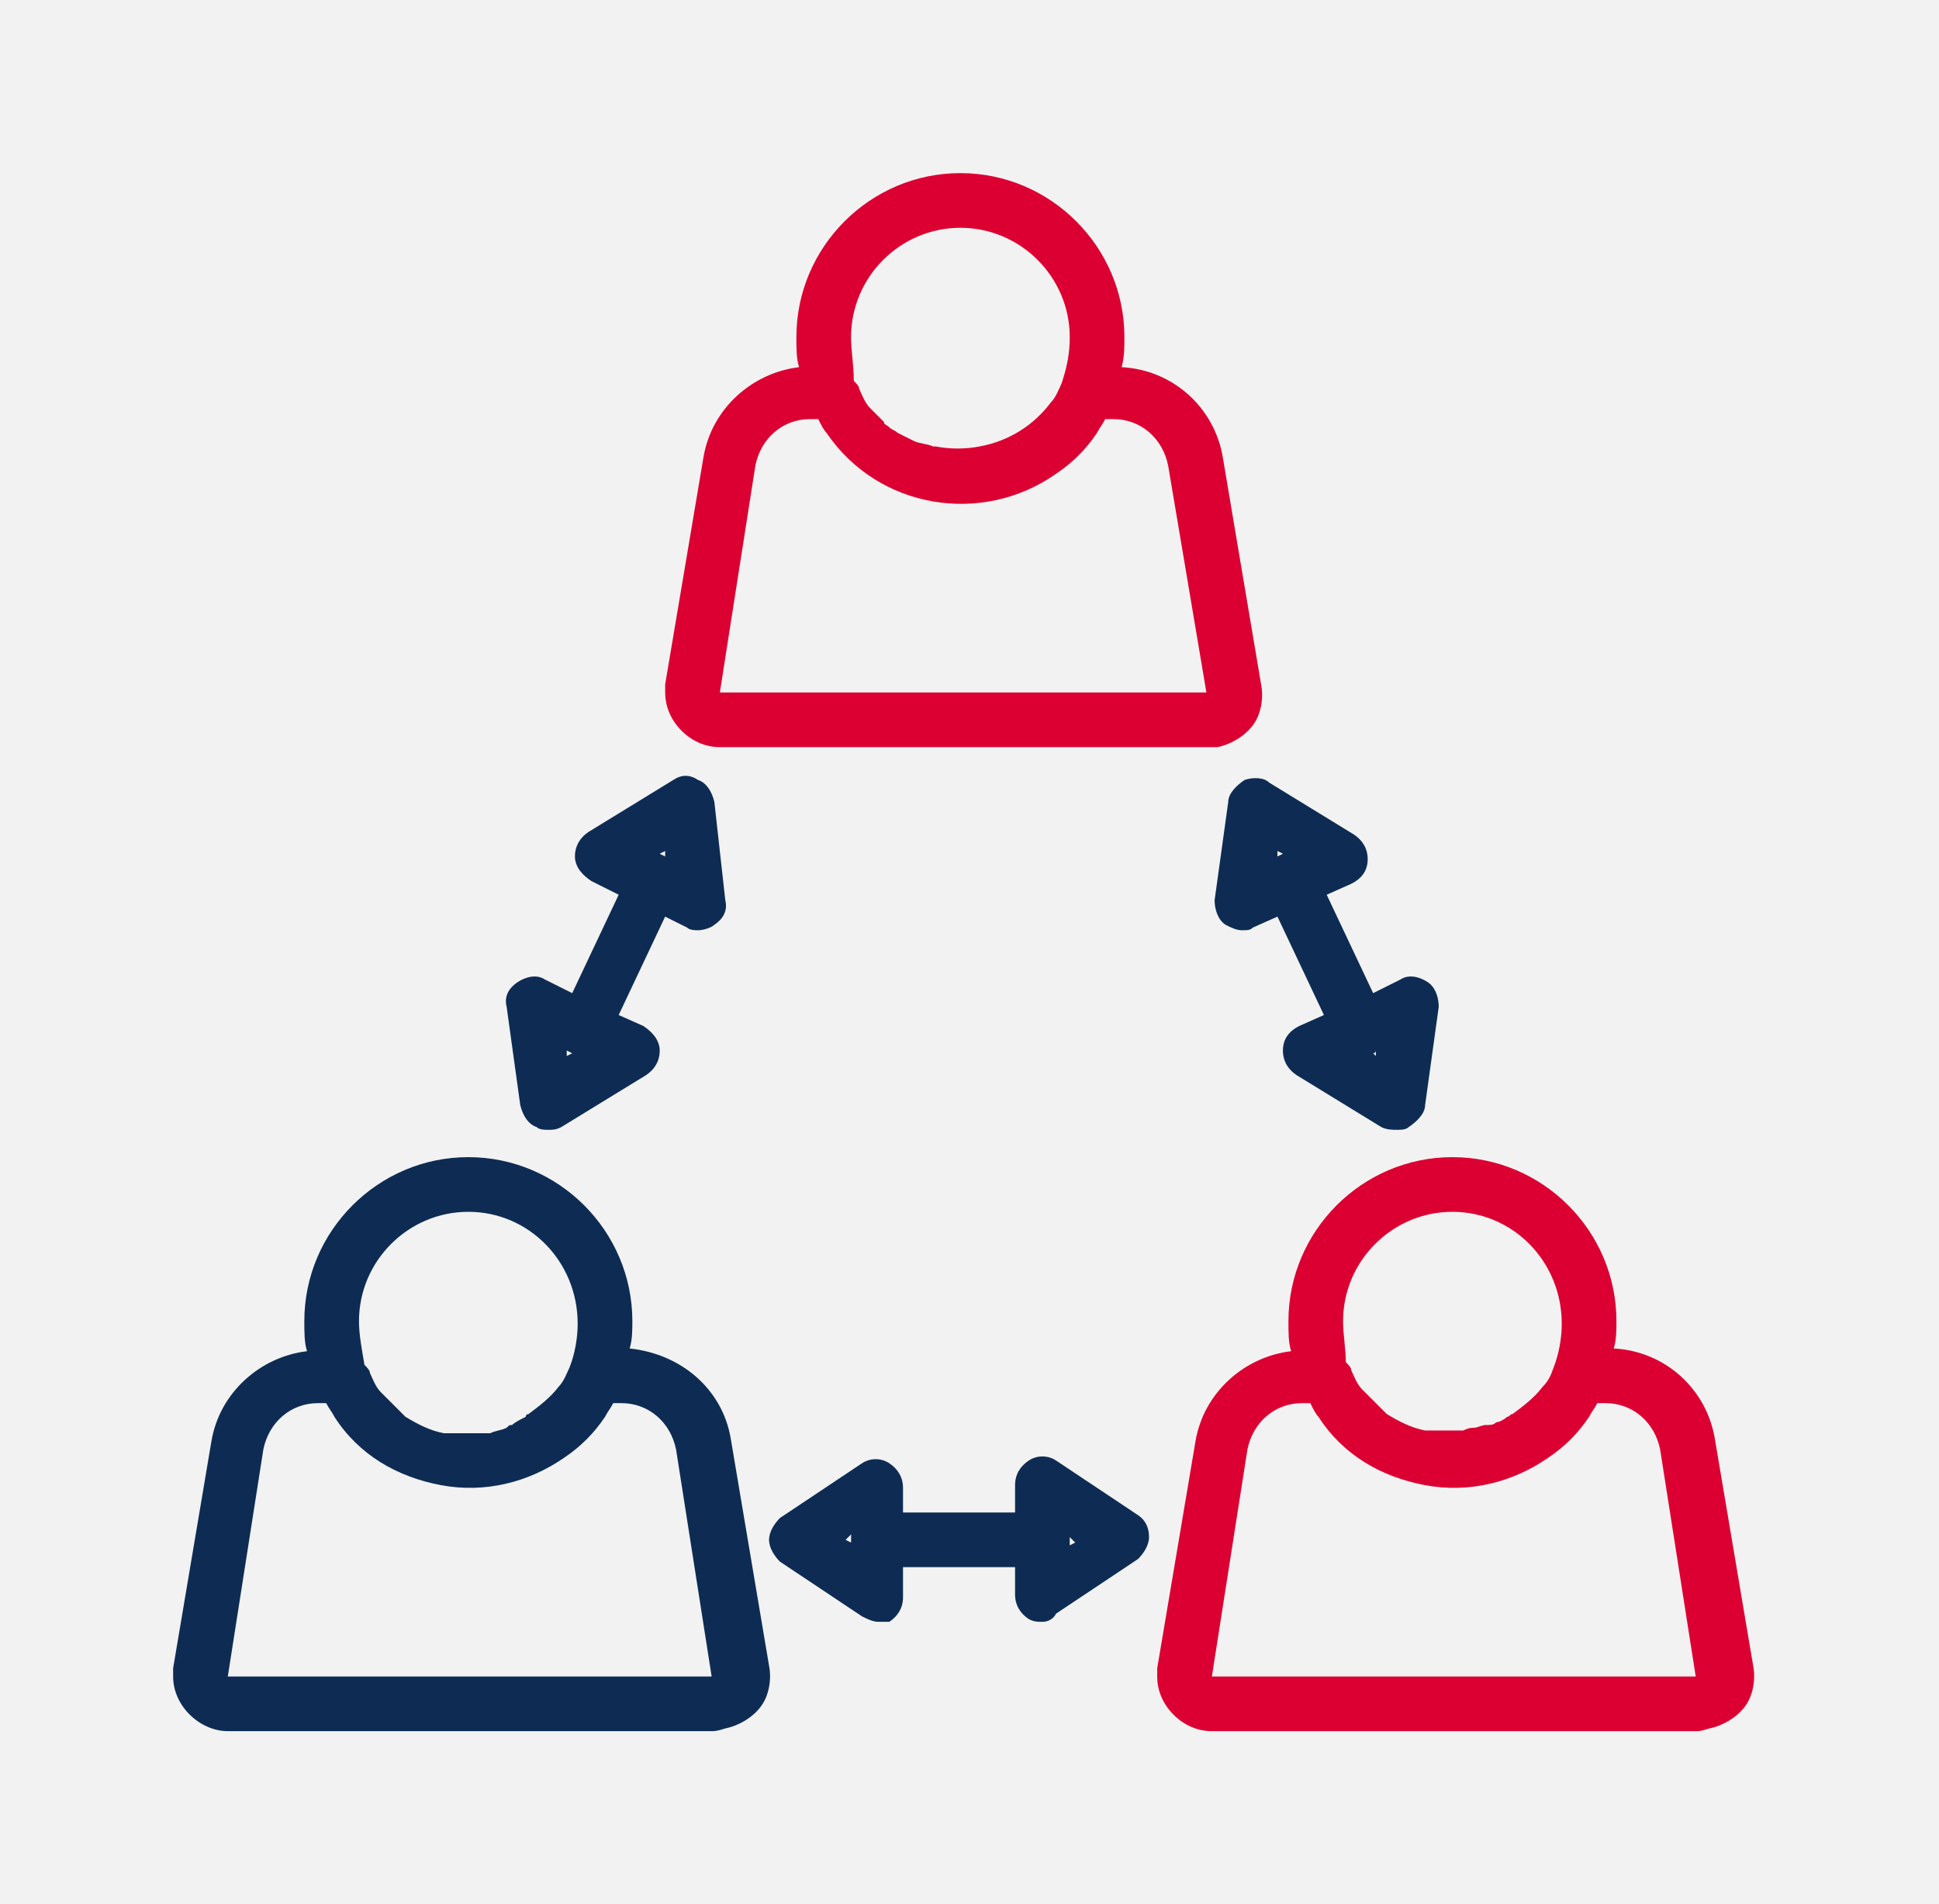 <svg width="56" height="55" viewBox="0 0 56 55" fill="none" xmlns="http://www.w3.org/2000/svg">
<rect width="56" height="55" fill="#F2F2F2"/>
<path d="M35.947 22.526C35.71 22.684 35.473 22.921 35.473 23.158L35.079 26C35.079 26.237 35.158 26.553 35.394 26.71C35.552 26.79 35.71 26.868 35.868 26.868C36.026 26.868 36.105 26.868 36.184 26.79L36.894 26.474L38.236 29.316L37.526 29.632C37.21 29.79 37.052 30.026 37.052 30.342C37.052 30.658 37.21 30.895 37.447 31.053L39.894 32.553C40.052 32.632 40.21 32.632 40.368 32.632C40.447 32.632 40.605 32.632 40.684 32.553C40.921 32.395 41.158 32.158 41.158 31.921L41.552 29.079C41.552 28.842 41.473 28.526 41.236 28.368C41 28.21 40.684 28.132 40.447 28.29L39.658 28.684L38.316 25.842L39.026 25.526C39.342 25.368 39.5 25.132 39.5 24.816C39.5 24.5 39.342 24.263 39.105 24.105L36.658 22.605C36.5 22.447 36.184 22.447 35.947 22.526ZM39.658 30.421C39.736 30.421 39.736 30.342 39.736 30.342V30.5L39.658 30.421ZM36.894 24.579L37.052 24.658L36.894 24.737V24.579Z" fill="#0E2C53"/>
<path d="M15.026 31.921C15.105 32.237 15.263 32.474 15.5 32.553C15.579 32.632 15.737 32.632 15.816 32.632C15.974 32.632 16.053 32.632 16.21 32.553L18.658 31.053C18.895 30.895 19.053 30.658 19.053 30.342C19.053 30.026 18.816 29.79 18.579 29.632L17.868 29.316L19.21 26.474L19.842 26.79C19.921 26.868 20.079 26.868 20.158 26.868C20.316 26.868 20.553 26.79 20.631 26.71C20.868 26.553 21.026 26.316 20.947 26L20.631 23.158C20.553 22.842 20.395 22.605 20.158 22.526C19.921 22.368 19.684 22.368 19.447 22.526L17 24.026C16.763 24.184 16.605 24.421 16.605 24.737C16.605 25.053 16.842 25.29 17.079 25.447L17.868 25.842L16.526 28.684L15.737 28.29C15.5 28.132 15.184 28.21 14.947 28.368C14.71 28.526 14.553 28.763 14.632 29.079L15.026 31.921ZM19.21 24.579V24.737L19.053 24.658L19.21 24.579ZM16.368 30.5V30.342L16.526 30.421L16.368 30.5Z" fill="#0E2C53"/>
<path d="M32.869 43.763L30.501 42.184C30.264 42.026 29.948 42.026 29.711 42.184C29.474 42.342 29.316 42.579 29.316 42.895V43.684H26.159H26.08V42.974C26.08 42.658 25.922 42.421 25.685 42.263C25.448 42.105 25.132 42.105 24.895 42.263L22.527 43.842C22.369 44 22.211 44.237 22.211 44.474C22.211 44.711 22.369 44.947 22.527 45.105L24.895 46.684C25.053 46.763 25.211 46.842 25.369 46.842C25.527 46.842 25.606 46.842 25.685 46.842C25.922 46.684 26.08 46.447 26.08 46.132V45.263H26.159H29.316V46.053C29.316 46.368 29.474 46.605 29.711 46.763C29.869 46.842 29.948 46.842 30.106 46.842C30.264 46.842 30.422 46.763 30.501 46.605L32.869 45.026C33.027 44.868 33.185 44.632 33.185 44.395C33.185 44.158 33.106 43.921 32.869 43.763ZM24.58 44.553L24.422 44.474L24.58 44.316V44.553ZM30.895 44.632V44.395L31.053 44.553L30.895 44.632Z" fill="#0E2C53"/>
<path d="M21.105 41.553C20.868 40.132 19.684 39.105 18.184 38.947C18.263 38.711 18.263 38.395 18.263 38.158C18.263 35.553 16.132 33.421 13.526 33.421C10.921 33.421 8.789 35.553 8.789 38.158C8.789 38.474 8.789 38.789 8.868 39.026C7.526 39.184 6.342 40.211 6.105 41.632L5 48.184C5 48.263 5 48.342 5 48.421C5 49.289 5.789 50 6.579 50H20.474H20.553C20.632 50 20.71 50 20.947 49.921C21.342 49.842 21.737 49.605 21.974 49.289C22.21 48.974 22.29 48.5 22.21 48.105L21.105 41.553ZM13.526 35C15.263 35 16.684 36.421 16.684 38.237C16.684 38.632 16.605 39.105 16.447 39.5C16.368 39.658 16.29 39.895 16.132 40.053C15.895 40.368 15.579 40.605 15.263 40.842C15.263 40.842 15.184 40.842 15.184 40.921C15.026 41 14.868 41.079 14.79 41.158C14.71 41.158 14.71 41.158 14.632 41.237C14.474 41.316 14.316 41.316 14.158 41.395C14.079 41.395 14 41.395 14 41.395C13.842 41.395 13.763 41.395 13.605 41.395C13.447 41.395 13.368 41.395 13.21 41.395C13.132 41.395 13.053 41.395 12.974 41.395C12.895 41.395 12.895 41.395 12.816 41.395C12.421 41.316 12.105 41.158 11.71 40.921C11.553 40.763 11.395 40.605 11.237 40.447C11.158 40.368 11.079 40.289 11 40.211C10.842 40.053 10.763 39.816 10.684 39.658C10.684 39.579 10.605 39.5 10.526 39.421C10.447 38.947 10.368 38.553 10.368 38.158C10.368 36.421 11.79 35 13.526 35ZM20.553 48.421H6.579L7.605 41.868C7.763 41.079 8.395 40.526 9.184 40.526H9.263H9.421C9.5 40.684 9.579 40.763 9.658 40.921C10.368 42.026 11.474 42.658 12.737 42.895C14 43.132 15.263 42.816 16.29 42.105C16.763 41.789 17.158 41.395 17.474 40.921C17.553 40.763 17.632 40.684 17.71 40.526H17.947C18.737 40.526 19.368 41.079 19.526 41.868L20.553 48.421Z" fill="#0E2C53"/>
<path d="M20.79 21.579H34.684H34.763C34.842 21.579 34.921 21.579 35.158 21.579C35.553 21.5 35.947 21.263 36.184 20.947C36.421 20.632 36.5 20.158 36.421 19.763L35.316 13.21C35.079 11.79 33.895 10.684 32.395 10.605C32.474 10.29 32.474 10.053 32.474 9.737C32.474 7.132 30.342 5 27.737 5C25.132 5 23 7.132 23 9.737C23 10.053 23 10.368 23.079 10.605C21.737 10.763 20.553 11.79 20.316 13.21L19.211 19.763C19.211 19.842 19.211 19.921 19.211 20C19.211 20.395 19.369 20.79 19.684 21.105C20 21.421 20.395 21.579 20.79 21.579ZM27.737 6.579C29.474 6.579 30.895 8 30.895 9.737C30.895 10.21 30.816 10.605 30.658 11.079C30.579 11.237 30.5 11.474 30.342 11.632C29.869 12.263 29.158 12.737 28.29 12.895C27.895 12.974 27.421 12.974 27.026 12.895C27.026 12.895 27.026 12.895 26.947 12.895C26.79 12.816 26.553 12.816 26.395 12.737C26.237 12.658 26.079 12.579 25.921 12.5C25.842 12.421 25.763 12.421 25.684 12.342C25.605 12.263 25.526 12.263 25.526 12.184C25.369 12.026 25.29 11.947 25.132 11.79C24.974 11.632 24.895 11.395 24.816 11.237C24.816 11.158 24.737 11.079 24.658 11C24.658 10.526 24.579 10.132 24.579 9.737C24.579 8 26 6.579 27.737 6.579ZM21.816 13.447C21.974 12.658 22.605 12.105 23.395 12.105H23.474H23.632C23.711 12.263 23.79 12.421 23.869 12.5C25.369 14.71 28.369 15.184 30.5 13.684C30.974 13.368 31.369 12.974 31.684 12.5C31.763 12.342 31.842 12.263 31.921 12.105H32.158C32.947 12.105 33.579 12.658 33.737 13.447L34.842 20C34.763 20 34.763 20 34.763 20H20.79L21.816 13.447Z" fill="#DC0032"/>
<path d="M50.632 48.105L49.526 41.553C49.289 40.132 48.105 39.026 46.605 38.947C46.684 38.711 46.684 38.395 46.684 38.158C46.684 35.553 44.553 33.421 41.947 33.421C39.342 33.421 37.211 35.553 37.211 38.158C37.211 38.474 37.211 38.789 37.289 39.026C35.947 39.184 34.763 40.211 34.526 41.632L33.421 48.184C33.421 48.263 33.421 48.342 33.421 48.421C33.421 48.816 33.579 49.211 33.895 49.526C34.211 49.842 34.605 50 35 50H48.895H48.974C49.053 50 49.132 50 49.368 49.921C49.763 49.842 50.158 49.605 50.395 49.289C50.632 48.974 50.711 48.5 50.632 48.105ZM41.947 35C43.684 35 45.105 36.421 45.105 38.237C45.105 38.632 45.026 39.105 44.868 39.5C44.789 39.737 44.711 39.895 44.553 40.053C44.316 40.368 44 40.605 43.684 40.842C43.605 40.842 43.605 40.921 43.526 40.921C43.447 41 43.289 41.079 43.211 41.079C43.132 41.158 43.053 41.158 42.895 41.158C42.816 41.158 42.658 41.237 42.579 41.237C42.5 41.237 42.421 41.237 42.263 41.316C42.184 41.316 42.026 41.316 41.947 41.316C41.789 41.316 41.711 41.316 41.553 41.316C41.474 41.316 41.395 41.316 41.316 41.316C41.237 41.316 41.237 41.316 41.158 41.316C40.763 41.237 40.447 41.079 40.053 40.842C39.895 40.684 39.737 40.526 39.579 40.368C39.5 40.289 39.421 40.211 39.342 40.132C39.184 39.974 39.105 39.737 39.026 39.579C39.026 39.5 38.947 39.421 38.868 39.342C38.868 38.947 38.789 38.553 38.789 38.158C38.789 36.421 40.211 35 41.947 35ZM48.974 48.421H35L36.026 41.868C36.184 41.079 36.816 40.526 37.605 40.526H37.684H37.842C37.921 40.684 38 40.842 38.079 40.921C38.789 42.026 39.895 42.658 41.158 42.895C42.421 43.132 43.684 42.816 44.711 42.105C45.184 41.789 45.579 41.395 45.895 40.921C45.974 40.763 46.053 40.684 46.132 40.526H46.368C47.158 40.526 47.789 41.079 47.947 41.868L48.974 48.421Z" fill="#DC0032"/>
</svg>
